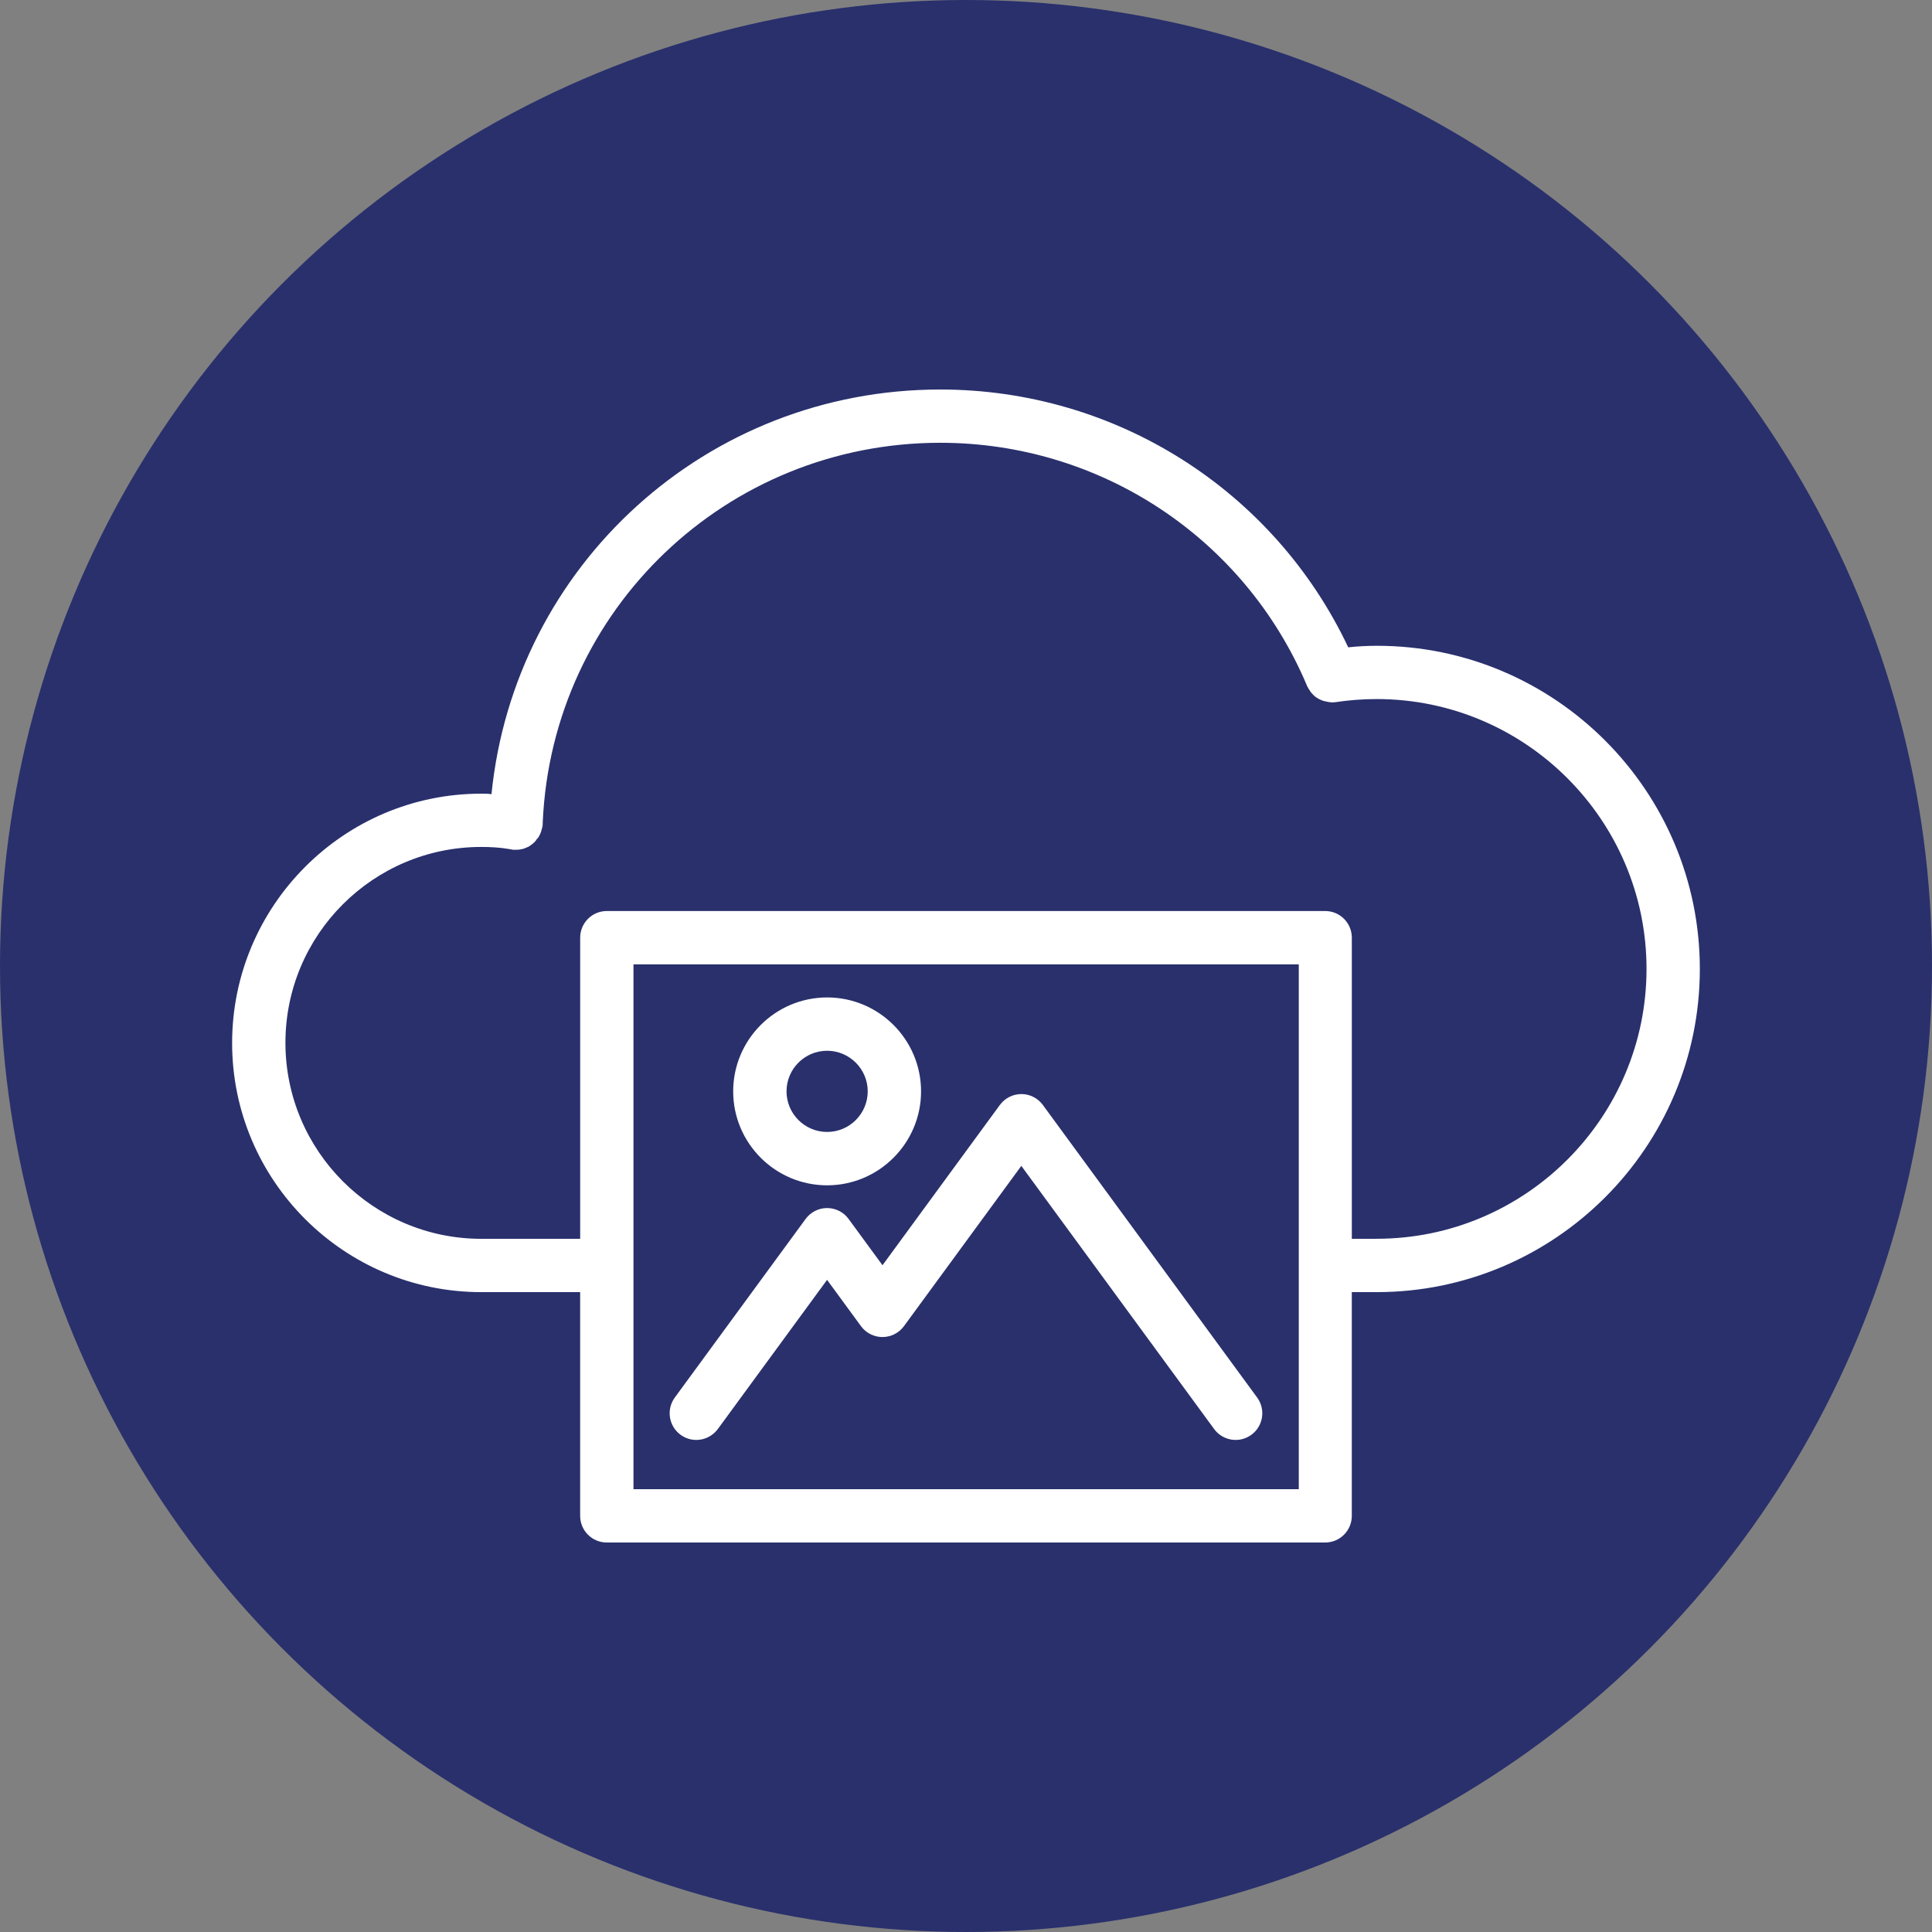<?xml version="1.0" encoding="UTF-8"?>
<svg id="Layer_1" data-name="Layer 1" xmlns="http://www.w3.org/2000/svg" width="77" height="77" version="1.1" viewBox="0 0 77 77">
  <rect x="0" y="0" width="77" height="77" fill="#808080" stroke="none"/>
  <defs>
    <style>
      .cls-1 {
        fill: #29306c;
      }

      .cls-1, .cls-2 {
        stroke-width: 0px;
      }

      .cls-2 {
        fill: #fff;
      }
    </style>
  </defs>
  <circle class="cls-1" cx="38.5" cy="38.5" r="38.5"/>
  <g>
    <path class="cls-2" d="M27.751,57.389c-.226,0-.445-.072-.627-.205-.473-.346-.576-1.011-.23-1.485l5.213-7.117c.2-.273.519-.435.857-.435.339,0,.658.161.857.435l1.351,1.844,4.677-6.387c.201-.272.518-.435.857-.435s.656.161.857.435l8.541,11.66c.346.473.243,1.139-.23,1.485s-1.139.243-1.485-.23l-7.684-10.488-4.677,6.387c-.2.273-.519.435-.857.435-.339,0-.658-.161-.857-.435l-1.351-1.844-4.355,5.947c-.201.272-.519.433-.857.433h0Z"/>
    <path class="cls-2" d="M32.965,47.241c-2.065,0-3.744-1.679-3.744-3.744s1.679-3.744,3.744-3.744,3.744,1.679,3.744,3.744c0,2.063-1.681,3.744-3.744,3.744ZM32.965,41.878c-.893,0-1.618.726-1.618,1.618s.726,1.618,1.618,1.618,1.618-.726,1.618-1.618-.728-1.618-1.618-1.618Z"/>
    <path class="cls-2" d="M21.427,33.398c0,.02-.01.031-.031.041.02-.01.031-.031.041-.041.02-.02.031-.041.041-.061-.01.02-.031.041-.051.061ZM21.621,32.847c0,.072-.01.143-.031.204.01-.031.02-.051.031-.082.01-.072.01-.143.01-.204-.01.031-.01.051-.01.082ZM21.621,32.847c0,.072-.01.143-.031.204.01-.031.02-.051.031-.082.01-.072.01-.143.01-.204-.01.031-.01.051-.01.082ZM21.427,33.398c0,.02-.01.031-.031.041.02-.01.031-.031.041-.041.02-.02.031-.041.041-.061-.01.02-.031.041-.051.061ZM21.621,32.847c0,.072-.01.143-.031.204.01-.031.02-.051.031-.082.01-.072.01-.143.01-.204-.01.031-.01.051-.01.082Z"/>
    <path class="cls-2" d="M54.878,25.738c-.378,0-.766.02-1.144.061-2.962-6.261-9.264-10.275-16.261-10.275-9.305,0-16.966,6.997-17.885,16.128-.133-.02-.276-.02-.409-.02-5.475,0-9.928,4.464-9.928,9.938s4.453,9.928,9.928,9.928h3.943v8.917c0,.582.47,1.062,1.062,1.062h28.63c.592,0,1.062-.48,1.062-1.062v-8.917h.991c7.109,0,12.88-5.781,12.88-12.88s-5.771-12.88-12.87-12.88ZM51.763,59.352h-26.516v-20.918h26.516v20.918ZM54.868,49.373h-.991v-12.002c0-.582-.47-1.062-1.062-1.062h-28.63c-.592,0-1.062.48-1.062,1.062v12.002h-3.943c-4.3,0-7.804-3.503-7.804-7.814s3.503-7.804,7.804-7.804c.368,0,.735.02,1.103.082.072.01.133.031.204.031h.082c.092,0,.174-.01.255-.031.051-.01.102-.031.143-.051.061-.02.123-.051.174-.092.061-.041.112-.082.163-.133.041-.041.072-.082.092-.123.02-.01.031-.02.031-.041.02-.02.041-.041.051-.061.051-.092.092-.184.112-.286.02-.061.031-.133.031-.204,0-.031,0-.051.01-.082.378-8.478,7.334-15.117,15.842-15.117,6.374,0,12.104,3.779,14.596,9.632.01.02.01.031.02.051.031.061.061.123.102.174.041.082.112.153.174.215.01,0,.02.02.02.02.112.092.245.163.388.204h.01c.041.01.092.02.143.031.031.01.051.01.082.01.072.02.153.01.225,0,.541-.082,1.093-.123,1.634-.123,5.934,0,10.755,4.831,10.755,10.755s-4.821,10.755-10.755,10.755Z"/>
    <path class="cls-2" d="M21.478,33.337c-.01.02-.02.041-.041.061h-.01c.02-.02.041-.041.051-.061Z"/>
  </g>
</svg>